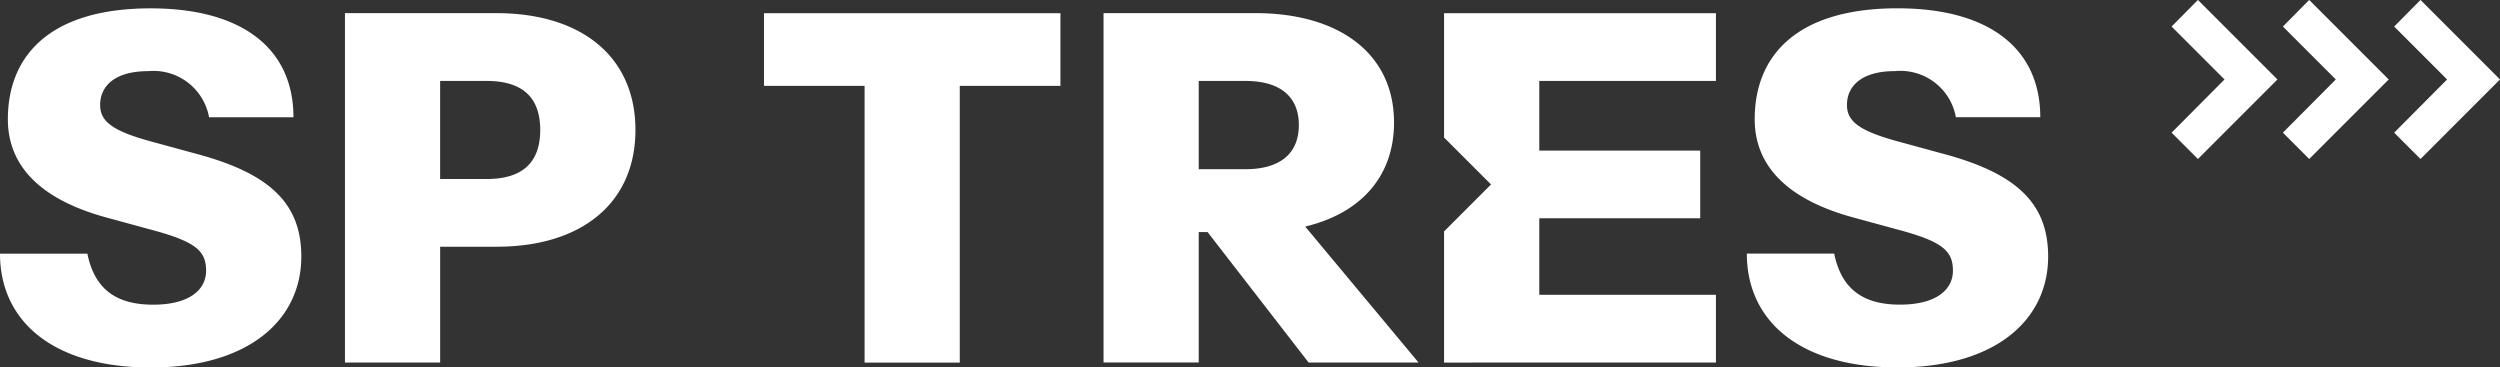 <svg id="_2368394154352" xmlns="http://www.w3.org/2000/svg" width="204.092" height="30" viewBox="0 0 204.092 30">
  <rect x="0" y="0" width="204.092" height="30" fill="#333333" stroke="none"/>
  <path id="Path_30" data-name="Path 30" d="M109.428,113.592c8.011,0,12.3-3.885,12.3-9.053,0-4.366-2.6-6.81-8.652-8.412l-3.525-.962c-3.285-.882-4.246-1.682-4.246-3,0-1.522,1.161-2.764,3.925-2.764a4.606,4.606,0,0,1,4.967,3.765h6.89c0-5.568-4.126-8.892-11.657-8.892-8.252,0-11.658,3.886-11.658,9.053,0,3.766,2.6,6.529,8.012,8.012l3.525.962c3.806,1,4.647,1.762,4.647,3.4,0,1.482-1.282,2.764-4.327,2.764-3.2,0-4.807-1.442-5.367-4.166H97.13C97.13,109.867,101.536,113.592,109.428,113.592ZM149.005,94.2c0-6.009-4.446-9.534-11.336-9.534H125.291v28.521h7.771v-9.454h4.607C144.559,103.738,149.005,100.213,149.005,94.2Zm-7.772,0c0,2.725-1.522,4.005-4.366,4.005h-3.806V90.2h3.806C139.712,90.2,141.233,91.48,141.233,94.2Zm34.249,18.988V90.6H183.7V84.67H159.5V90.6h8.212v22.593h7.771Zm37.454,0-9.253-11.1c4.526-1.081,7.251-4.086,7.251-8.492,0-5.608-4.447-8.933-11.336-8.933H187.22v28.521h7.771V102.536h.721l8.252,10.655ZM203.163,93.8c0,2.323-1.522,3.605-4.366,3.605h-3.806V90.2H198.8C201.641,90.2,203.163,91.48,203.163,93.8Zm34.05,19.388v-5.528H222.792v-6.249h13.139V95.887H222.792V90.2h14.421V84.67H215.02V94.819l3.832,3.831-3.832,3.832v10.709Zm14.821.4c8.012,0,12.3-3.885,12.3-9.053,0-4.366-2.6-6.81-8.652-8.412l-3.525-.962c-3.285-.882-4.247-1.682-4.247-3,0-1.522,1.162-2.764,3.925-2.764a4.607,4.607,0,0,1,4.968,3.765h6.889c0-5.568-4.126-8.892-11.657-8.892-8.252,0-11.657,3.886-11.657,9.053,0,3.766,2.6,6.529,8.012,8.012l3.525.962c3.8,1,4.646,1.762,4.646,3.4,0,1.482-1.282,2.764-4.326,2.764-3.2,0-4.807-1.442-5.368-4.166h-7.13c0,5.568,4.407,9.293,12.3,9.293Z" transform="translate(-97.13 -83.592)" fill="#fff" fill-rule="evenodd"/>
  <path id="Path_31" data-name="Path 31" d="M1979.51,87.9l4.32-4.343-4.32-4.32,2.149-2.171,6.491,6.491-6.491,6.492Z" transform="translate(-1802.228 -77.07)" fill="#fff" fill-rule="evenodd"/>
  <path id="Path_32" data-name="Path 32" d="M2075.97,87.9l4.32-4.343-4.32-4.32,2.149-2.171,6.491,6.491-6.491,6.492Z" transform="translate(-1889.603 -77.07)" fill="#fff" fill-rule="evenodd"/>
  <path id="Path_33" data-name="Path 33" d="M2172.44,87.9l4.32-4.343-4.32-4.32,2.149-2.171,6.491,6.491-6.491,6.492Z" transform="translate(-1976.988 -77.07)" fill="#fff" fill-rule="evenodd"/>
</svg>
